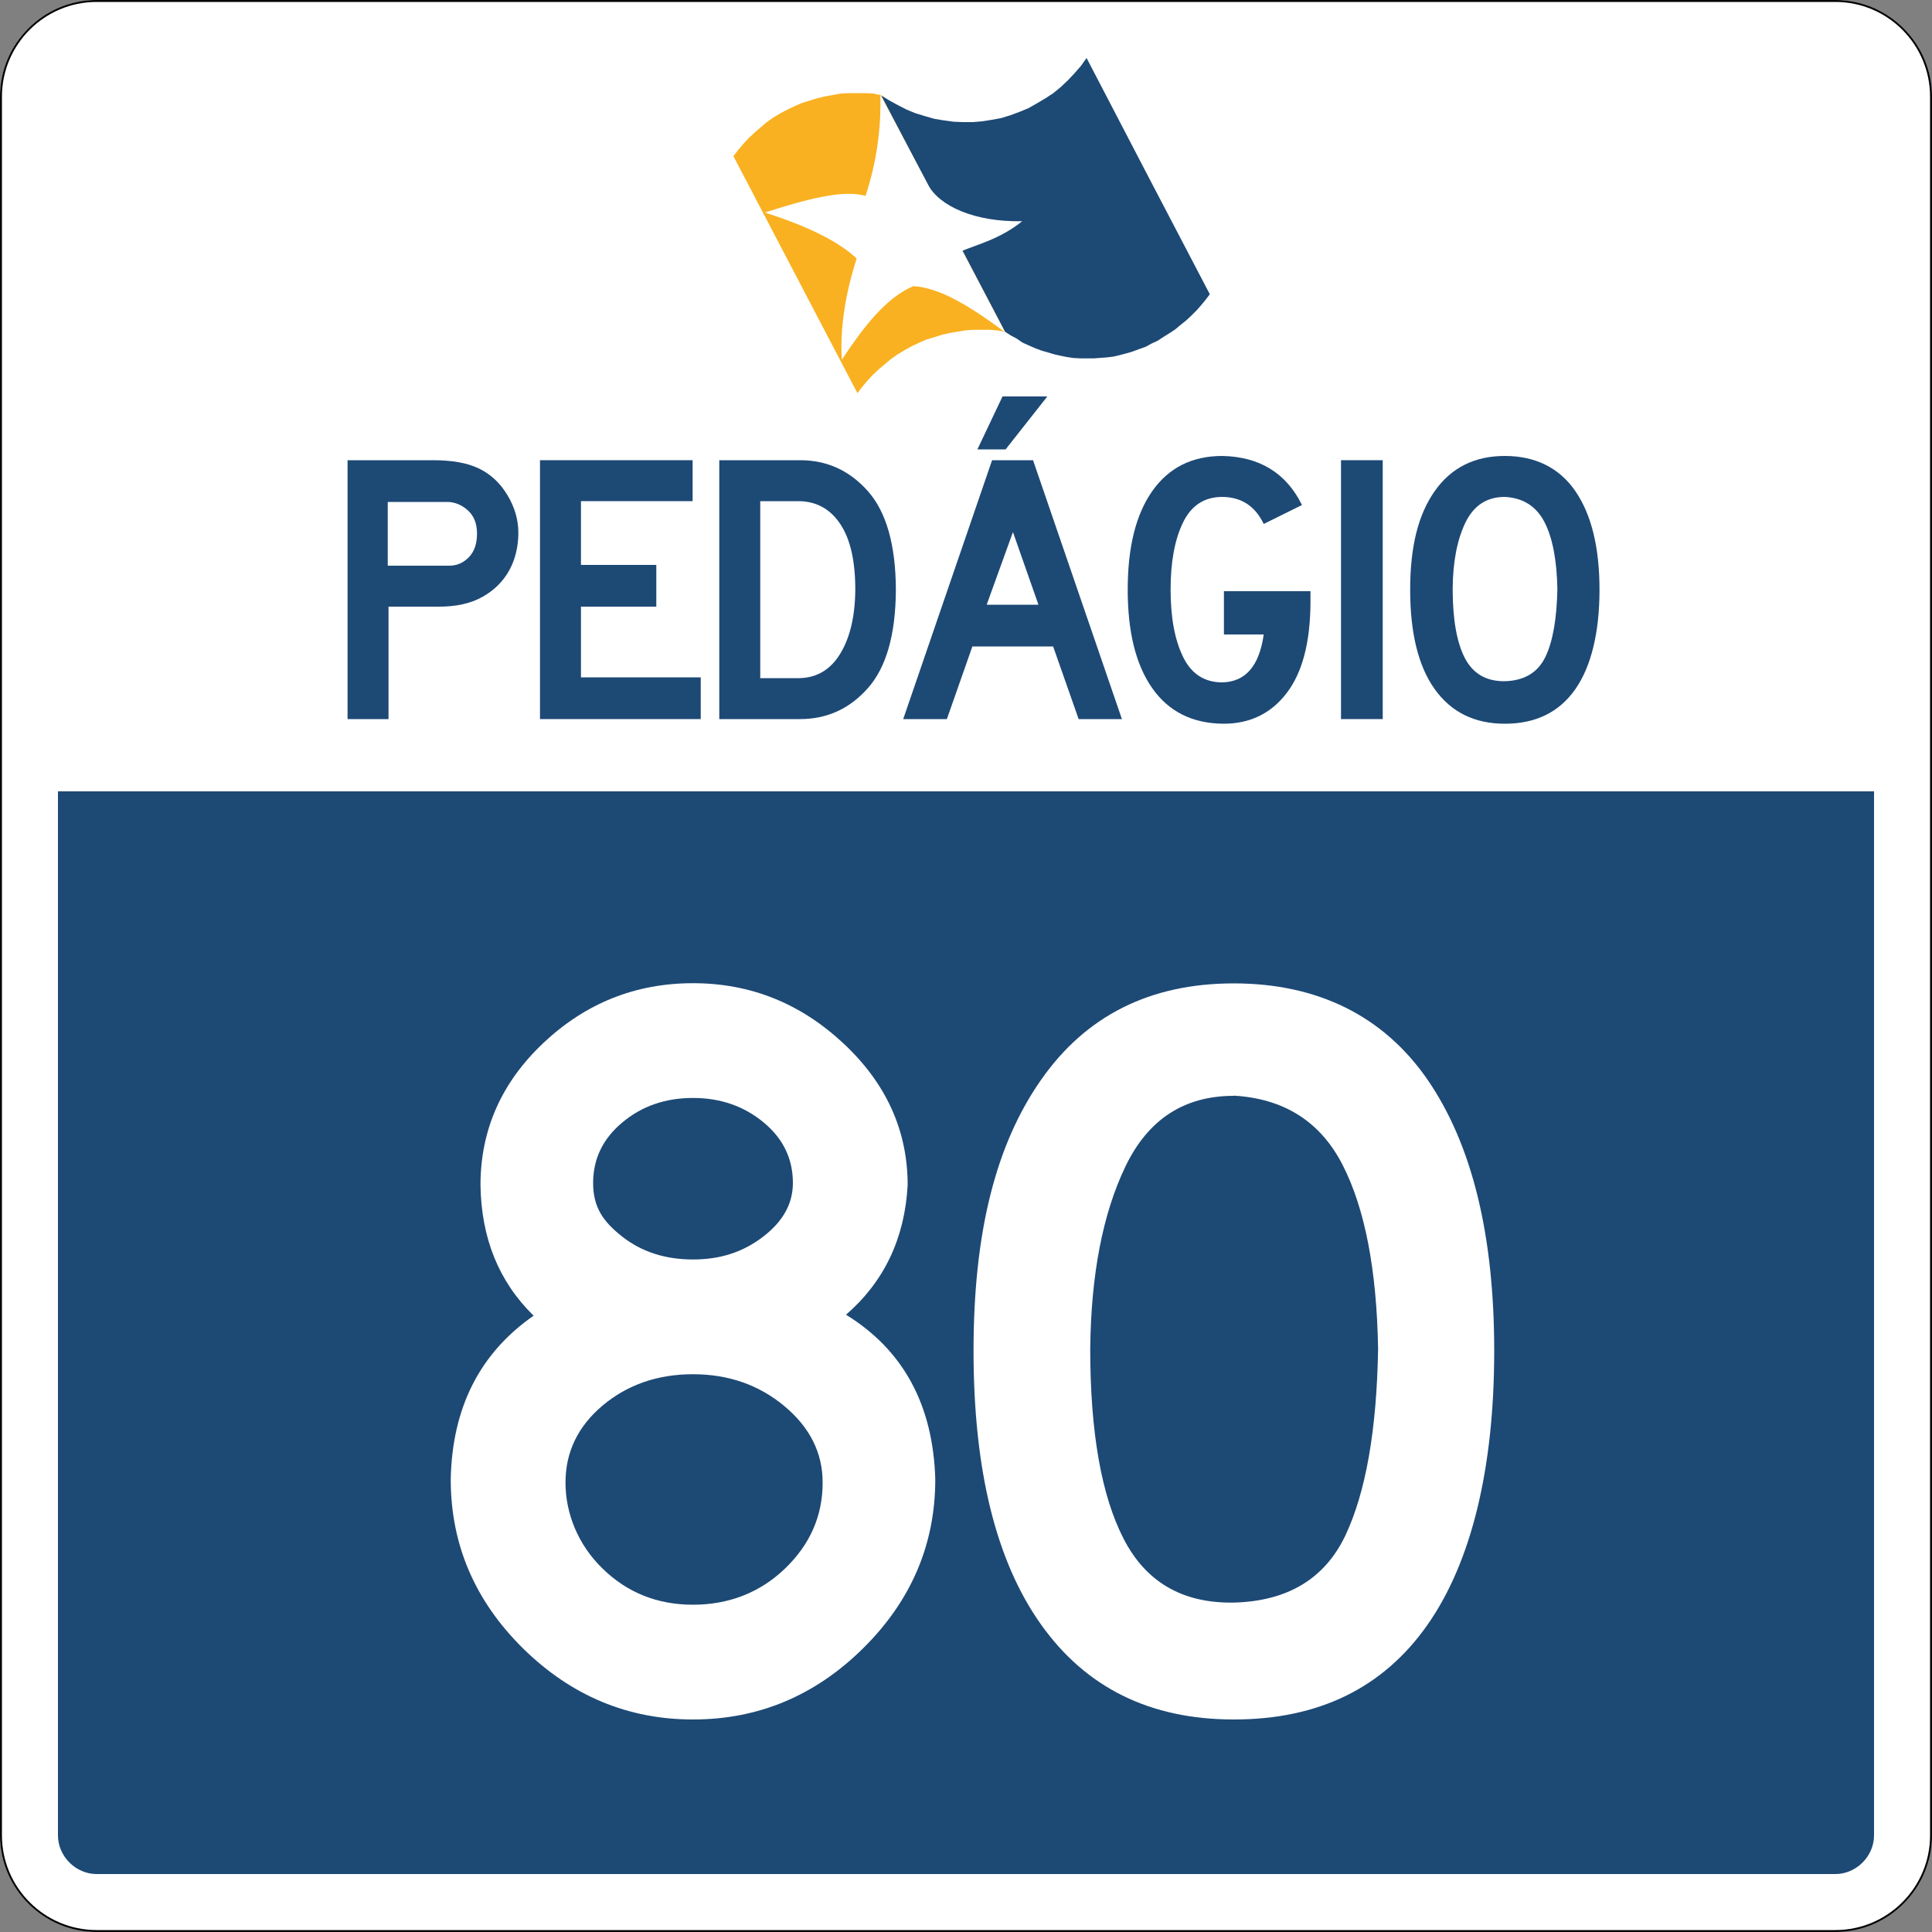 <?xml version="1.0" encoding="UTF-8"?>
<svg id="Layer_1" data-name="Layer 1" xmlns="http://www.w3.org/2000/svg" version="1.1" viewBox="0 0 1000 1000">
  <rect x="0" y="0" width="1000" height="1000" fill="#808080" stroke="none"/>
  <defs>
    <style>
      .cls-1 {
        fill: #f9b121;
      }

      .cls-1, .cls-2, .cls-3, .cls-4 {
        stroke-width: 0px;
      }

      .cls-2 {
        fill: #1d4975;
      }

      .cls-3 {
        fill: #000;
      }

      .cls-4 {
        fill: #fff;
      }
    </style>
  </defs>
  <g id="toll-new">
    <g id="base">
      <path class="cls-2" d="M1000,950c0,27.5-22.5,50-50,50H50c-27.5,0-50-22.5-50-50V50C0,22.5,22.5,0,50,0h900c27.5,0,50,22.5,50,50v900Z"/>
      <rect id="banner" class="cls-4" x="27.5" y="25" width="945" height="384.6"/>
      <path class="cls-4" d="M950,30c10.8,0,20,9.2,20,20v900c0,10.8-9.2,20-20,20H50c-10.8,0-20-9.2-20-20V50c0-10.8,9.2-20,20-20h900M950,0H50C22.5,0,0,22.5,0,50v900c0,27.5,22.5,50,50,50h900c27.5,0,50-22.5,50-50V50c0-27.5-22.5-50-50-50h0Z"/>
      <path class="cls-3" d="M950,1c27,0,49,22,49,49v900c0,27-22,49-49,49H50c-27,0-49-22-49-49V50C1,23,23,1,50,1h900M950,0H50C22.5,0,0,22.5,0,50v900c0,27.5,22.5,50,50,50h900c27.5,0,50-22.5,50-50V50c0-27.5-22.5-50-50-50h0Z"/>
    </g>
    <g>
      <path class="cls-4" d="M484.1,765.7c0,33.7-12.5,62.9-37.4,87.5-24.9,24.6-54.3,36.8-88,36.8s-63.1-12.3-88-36.8c-24.9-24.6-37.4-53.7-37.4-87.5.7-37,15-65.3,42.9-84.7-18-17.6-27.1-40.1-27.5-67.6,0-28.6,10.9-53.2,32.7-73.7,21.8-20.5,47.6-30.8,77.3-30.8s55.6,10.4,77.8,31.1c22.2,20.7,33.3,45.2,33.3,73.4-1.5,27.5-12.1,49.9-31.9,67.1,29.7,18.3,45.1,46.8,46.2,85.2ZM425.8,767.4c0-15.4-6.6-28.6-19.8-39.6-13.2-11-29-16.5-47.3-16.5s-33.9,5.4-46.8,16.2c-12.8,10.8-19.2,24.1-19.2,39.9s6.4,32.1,19.2,44.5c12.8,12.5,28.4,18.7,46.8,18.7s34.6-6.2,47.6-18.7c13-12.5,19.5-27.3,19.5-44.5ZM410.4,612.3c0-12.5-5-22.9-15.1-31.3-10.1-8.4-22.3-12.7-36.6-12.7s-26.5,4.2-36.6,12.7c-10.1,8.4-15.1,18.9-15.1,31.3s5,19.9,15.1,27.8c10.1,7.9,22.3,11.8,36.6,11.8s26-3.9,36.3-11.8c10.3-7.9,15.4-17.1,15.4-27.8Z"/>
      <path class="cls-4" d="M638.6,890c-43.3,0-76.5-16.4-99.8-49.2-23.3-32.8-34.9-80-34.9-141.6s11.6-106.9,34.9-140.2c23.3-33.4,56.6-50,99.8-50s77.5,16.7,100.4,50c22.9,33.4,34.4,80.1,34.4,140.2s-11.5,108.8-34.4,141.6c-22.9,32.8-56.4,49.2-100.4,49.2ZM638.6,567.2c-25.7,0-44.4,12.2-56.1,36.6-11.7,24.4-17.8,55.8-18.2,94.3,0,43.3,5.8,76.1,17.3,98.4,11.5,22.4,30.5,33.4,56.9,33,27.9-.7,47.1-12.3,57.8-34.6,10.6-22.4,16.3-54.6,17-96.8-.7-41.1-6.9-72.8-18.4-95.2-11.5-22.4-30.3-34.3-56.4-35.8Z"/>
    </g>
    <g>
      <g>
        <path class="cls-2" d="M226.5,314h-25.4v58.2h-21.2v-134h44.2c9.9,0,17.8,1.4,23.8,4.3,6,2.9,10.9,7.4,14.7,13.7,3.8,6.3,5.7,12.8,5.7,19.6s-1.5,13.5-4.6,19.2c-3.1,5.7-7.7,10.4-13.9,13.9-6.2,3.5-14,5.2-23.3,5.1ZM246.9,276.2c0-5.2-1.6-9.2-4.7-12-3.1-2.8-6.6-4.3-10.5-4.4h-31v33h31.8c4,0,7.4-1.5,10.2-4.4,2.8-2.9,4.2-7,4.2-12.2Z"/>
        <path class="cls-2" d="M362.7,372.2h-83.2v-134h79v21.2h-57.8v33h39v21.6h-39v36.6h62v21.6Z"/>
        <path class="cls-2" d="M463.7,305.2c-.1,23.3-5,40.3-14.5,51-9.5,10.7-21.2,16-35.1,16h-41.8v-134h41.8c13.9,0,25.6,5.3,35.1,16,9.5,10.7,14.4,27.7,14.5,51ZM393.5,305.2v45.8h20.6c8.9-.3,15.9-4.5,20.9-12.8,5-8.3,7.6-19.3,7.7-33,0-14.7-2.5-25.9-7.6-33.7-5.1-7.8-12.1-11.8-21-12.1h-20.6v45.8Z"/>
        <path class="cls-2" d="M580.7,372.2h-22.4l-13.2-37.6h-41.8l-13.2,37.6h-22.6l46-134h21.2l46,134ZM505.9,232.6l13-27.4h23.2l-21.6,27.4h-14.6ZM537.5,313l-13.2-37.6-13.6,37.6h26.8Z"/>
        <path class="cls-2" d="M632.7,353.2c12-.3,19.1-8.5,21.4-24.8h-20.6v-22.4h44.8v5.8c-.1,20.7-4.2,36.3-12.3,46.9-8.1,10.6-19,15.9-32.7,15.9-16.1-.1-28.4-6.3-36.9-18.4-8.5-12.1-12.7-29.1-12.7-51s4.2-38.9,12.7-51c8.5-12.1,20.6-18.2,36.3-18.2,19.3.4,33.1,8.9,41.2,25.4l-19.8,9.8c-4.4-9.2-11.5-13.9-21.4-14-9.3,0-16.1,4.4-20.4,13.3-4.3,8.9-6.4,20.4-6.4,34.7s2.1,25.8,6.4,34.7c4.3,8.9,11.1,13.3,20.4,13.3Z"/>
        <path class="cls-2" d="M715.7,372.2h-21.6v-134h21.6v134Z"/>
        <path class="cls-2" d="M778.9,374.6c-15.7,0-27.8-6-36.3-17.9-8.5-11.9-12.7-29.1-12.7-51.5s4.2-38.9,12.7-51c8.5-12.1,20.6-18.2,36.3-18.2s28.2,6.1,36.5,18.2c8.3,12.1,12.5,29.1,12.5,51s-4.2,39.6-12.5,51.5c-8.3,11.9-20.5,17.9-36.5,17.9ZM778.9,257.2c-9.3,0-16.1,4.4-20.4,13.3-4.3,8.9-6.5,20.3-6.6,34.3,0,15.7,2.1,27.7,6.3,35.8,4.2,8.1,11.1,12.1,20.7,12,10.1-.3,17.1-4.5,21-12.6,3.9-8.1,5.9-19.9,6.2-35.2-.3-14.9-2.5-26.5-6.7-34.6-4.2-8.1-11-12.5-20.5-13Z"/>
      </g>
      <g id="flag">
        <polygon id="side" class="cls-1" points="464.6 183.4 461.2 185.8 454.9 191.1 451.8 194 449.1 196.9 446.4 200.1 443.8 203.5 379.7 81 379.5 81 382.1 77.6 384.8 74.4 387.5 71.5 390.6 68.6 396.9 63.2 400.3 60.8 404 58.6 407.6 56.7 411.2 55 415.1 53.3 422.9 50.9 427 49.9 435.3 48.4 439.4 48.2 447.6 48.2 451.8 48.4 455.9 49.2 455.9 48.9 520.2 171.7 516.1 171 511.9 170.7 503.7 170.7 499.6 171 491.3 172.4 487.2 173.4 479.4 175.8 475.5 177.5 471.9 179.2 468.3 181.2 464.6 183.4"/>
        <polygon id="side-sinister" class="cls-2" points="456.1 49.4 460.5 52.1 464.9 54.5 469.2 56.7 473.8 58.6 478.7 60.1 483.6 61.5 488.4 62.3 493.5 63 498.4 63.2 503.5 63.2 508.3 62.8 513.4 62 518.3 61.1 523.1 59.6 527.7 57.9 532.3 56 536.7 53.5 541.1 50.9 545.2 48.2 549.1 45 552.7 41.6 556.1 38 559.5 34.1 562.4 30 594.2 91.1 626.2 152.3 624 155.2 621.6 158.1 619.2 160.8 616.5 163.5 613.9 165.9 610.9 168.3 608.3 170.5 605.4 172.4 602.2 174.4 599.3 176.3 596.1 177.8 593 179.5 589.6 180.7 586.4 181.9 583 182.9 579.6 183.8 576.2 184.6 572.8 185 566.1 185.5 559.3 185.5 555.6 185.3 552.2 184.8 548.8 184.1 545.7 183.4 538.9 181.4 535.7 180.2 532.3 178.7 529.2 177.3 526.3 175.3 523.1 173.6 520.2 171.7 520.2 171.5 520.2 171.7 487.9 110.1 456.1 49.4"/>
        <path id="star" class="cls-4" d="M480.4,95.7c5.9,11,24.1,19.3,48.7,18.8-11.3,9.1-22.8,11.9-31,15.3l22.1,42.1c-16.6-12.2-33-23-47.5-23.8-14.3,6.1-25.9,21.4-37,38.1-.9-15.6,1.5-33,7.7-52.4-10.3-9.7-27.3-17.3-47.5-23.8,20.4-6.5,40.1-12.1,52.1-8.6,6.7-20.4,8-38.1,7.7-52.4l24.7,46.7Z"/>
      </g>
    </g>
  </g>
</svg>